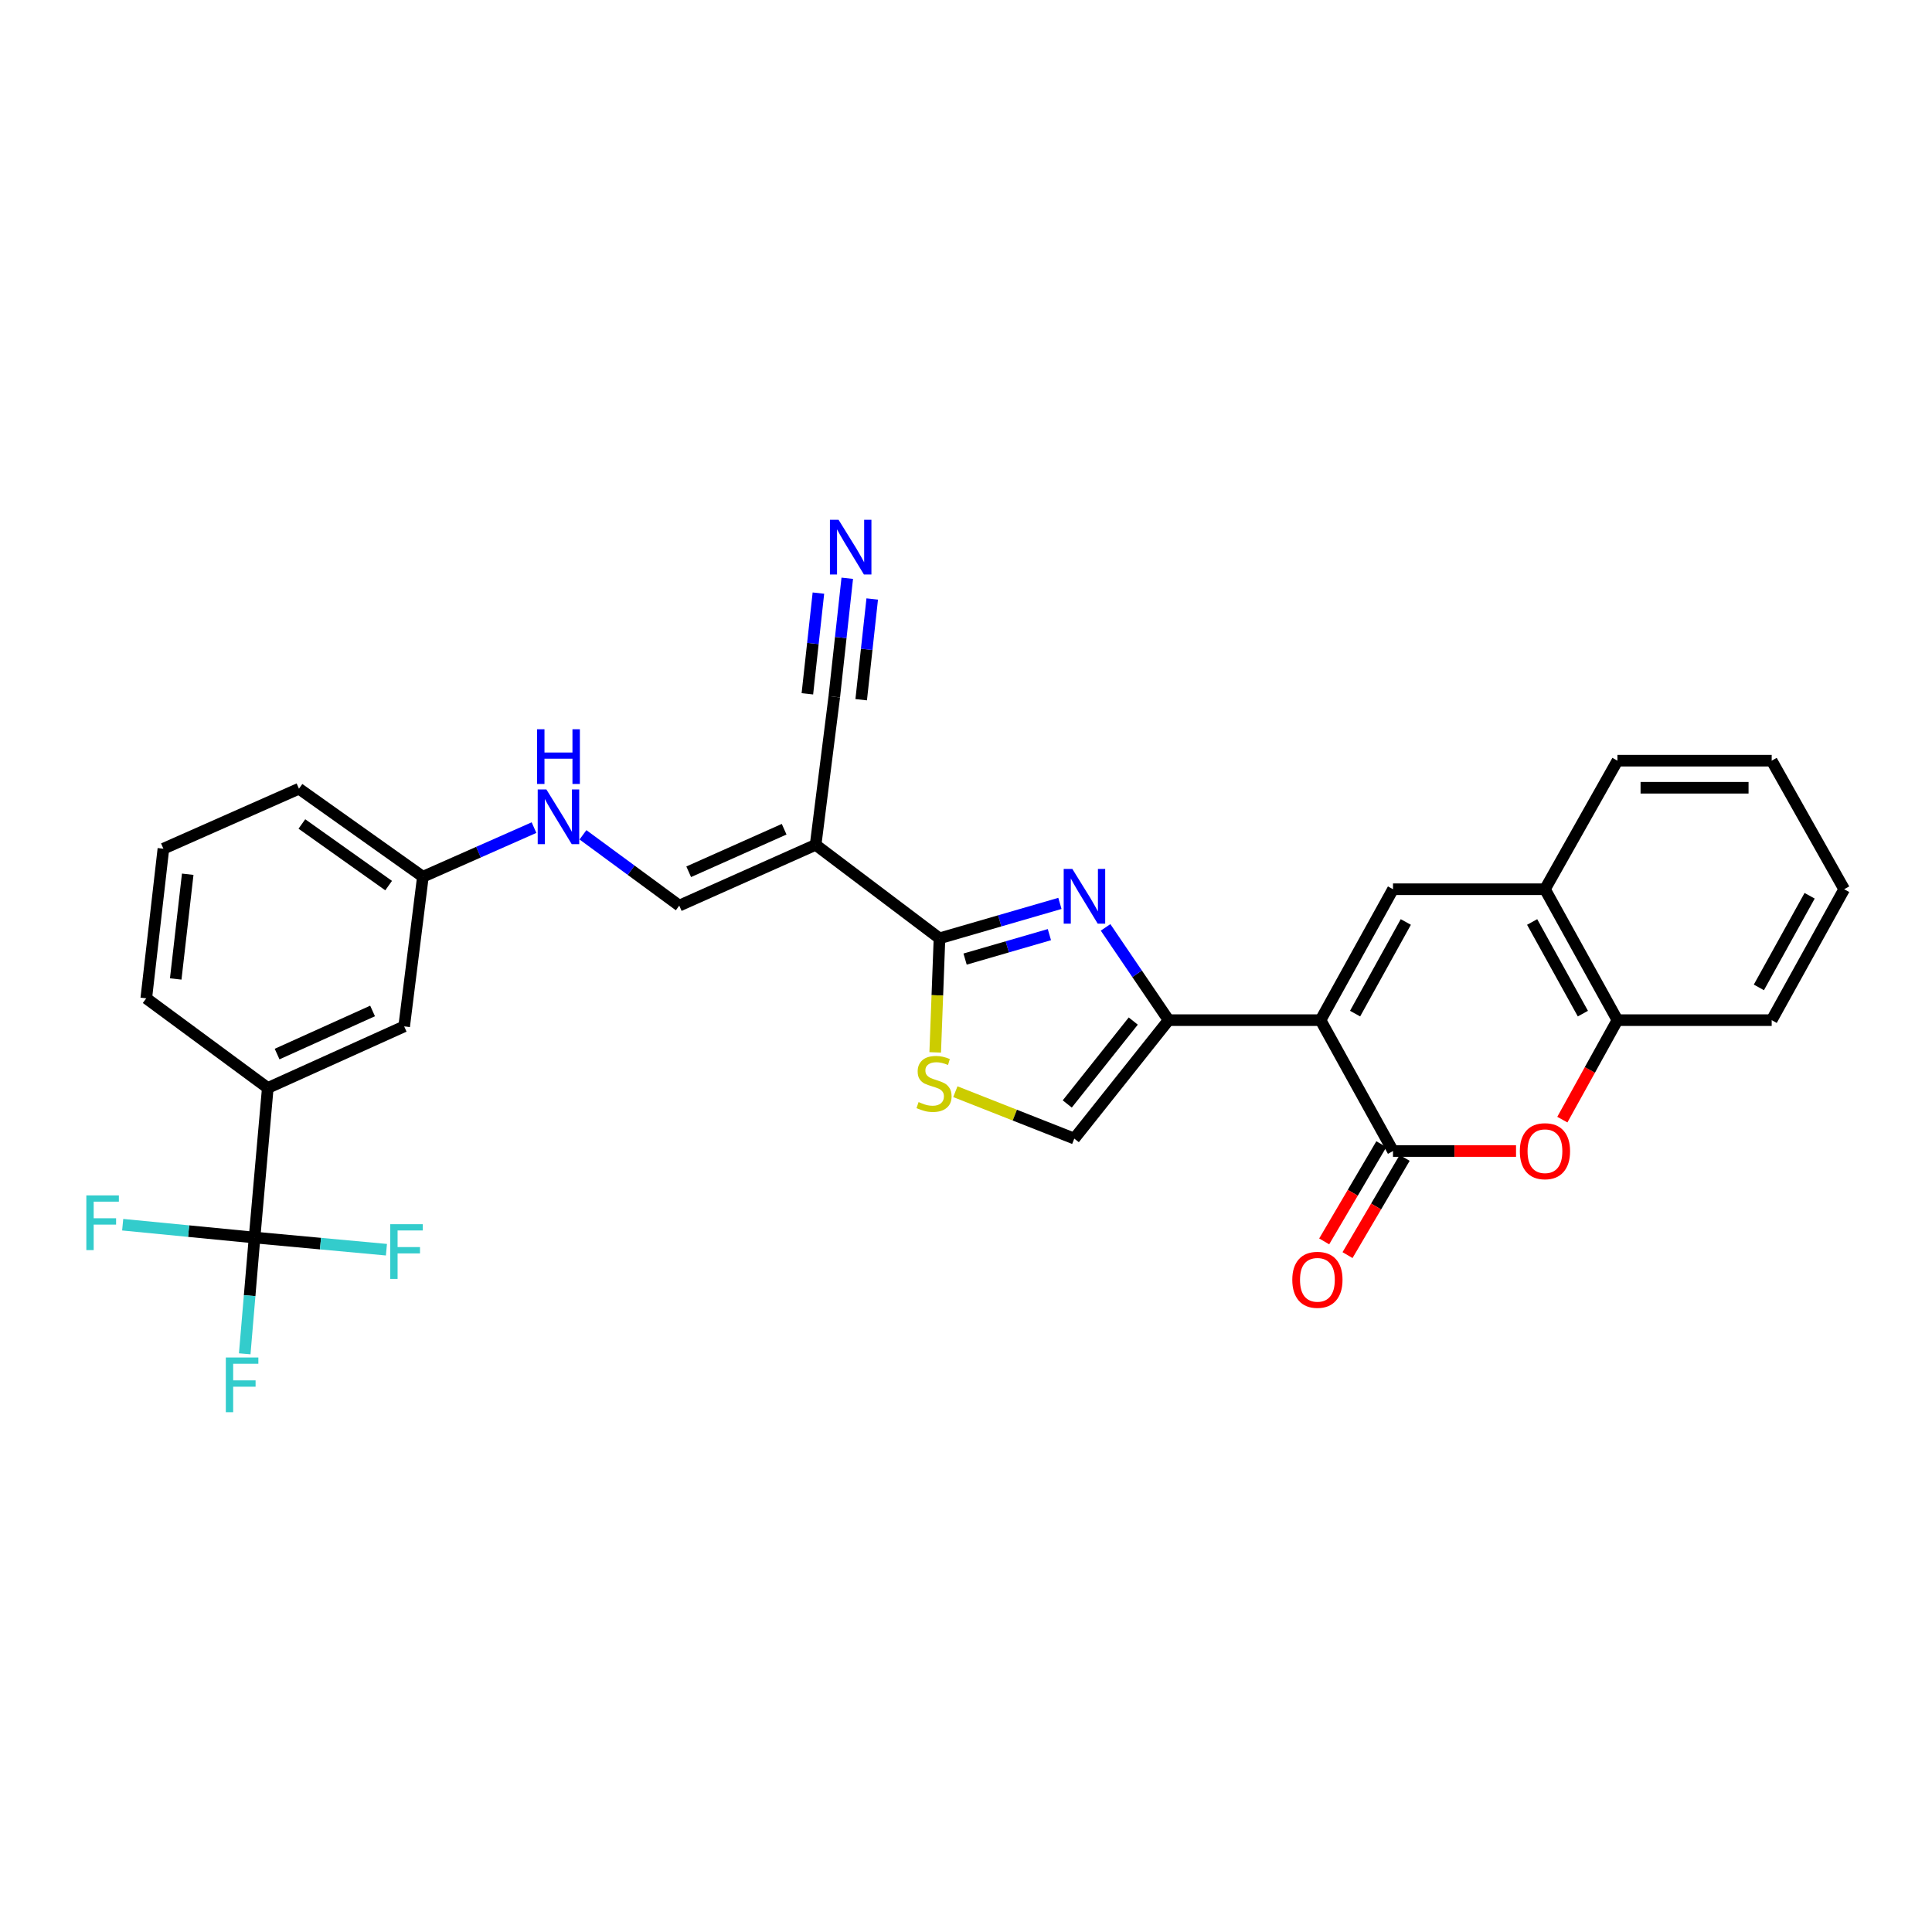 <?xml version='1.0' encoding='iso-8859-1'?>
<svg version='1.1' baseProfile='full'
              xmlns='http://www.w3.org/2000/svg'
                      xmlns:rdkit='http://www.rdkit.org/xml'
                      xmlns:xlink='http://www.w3.org/1999/xlink'
                  xml:space='preserve'
width='1000px' height='1000px' viewBox='0 0 1000 1000'>
<!-- END OF HEADER -->
<rect style='opacity:1.0;fill:#FFFFFF;stroke:none' width='1000' height='1000' x='0' y='0'> </rect>
<path class='bond-0' d='M 683.506,528.028 L 604.855,528.028' style='fill:none;fill-rule:evenodd;stroke:#000000;stroke-width:6px;stroke-linecap:butt;stroke-linejoin:miter;stroke-opacity:1' />
<path class='bond-2' d='M 683.506,528.028 L 721.014,595.774' style='fill:none;fill-rule:evenodd;stroke:#000000;stroke-width:6px;stroke-linecap:butt;stroke-linejoin:miter;stroke-opacity:1' />
<path class='bond-4' d='M 683.506,528.028 L 721.014,460.266' style='fill:none;fill-rule:evenodd;stroke:#000000;stroke-width:6px;stroke-linecap:butt;stroke-linejoin:miter;stroke-opacity:1' />
<path class='bond-4' d='M 701.389,524.648 L 727.645,477.215' style='fill:none;fill-rule:evenodd;stroke:#000000;stroke-width:6px;stroke-linecap:butt;stroke-linejoin:miter;stroke-opacity:1' />
<path class='bond-1' d='M 604.855,528.028 L 588.548,504.021' style='fill:none;fill-rule:evenodd;stroke:#000000;stroke-width:6px;stroke-linecap:butt;stroke-linejoin:miter;stroke-opacity:1' />
<path class='bond-1' d='M 588.548,504.021 L 572.241,480.014' style='fill:none;fill-rule:evenodd;stroke:#0000FF;stroke-width:6px;stroke-linecap:butt;stroke-linejoin:miter;stroke-opacity:1' />
<path class='bond-9' d='M 604.855,528.028 L 556.053,589.33' style='fill:none;fill-rule:evenodd;stroke:#000000;stroke-width:6px;stroke-linecap:butt;stroke-linejoin:miter;stroke-opacity:1' />
<path class='bond-9' d='M 586.574,528.497 L 552.413,571.408' style='fill:none;fill-rule:evenodd;stroke:#000000;stroke-width:6px;stroke-linecap:butt;stroke-linejoin:miter;stroke-opacity:1' />
<path class='bond-3' d='M 548.614,467.598 L 517.445,476.638' style='fill:none;fill-rule:evenodd;stroke:#0000FF;stroke-width:6px;stroke-linecap:butt;stroke-linejoin:miter;stroke-opacity:1' />
<path class='bond-3' d='M 517.445,476.638 L 486.276,485.679' style='fill:none;fill-rule:evenodd;stroke:#000000;stroke-width:6px;stroke-linecap:butt;stroke-linejoin:miter;stroke-opacity:1' />
<path class='bond-3' d='M 543.166,483.766 L 521.347,490.094' style='fill:none;fill-rule:evenodd;stroke:#0000FF;stroke-width:6px;stroke-linecap:butt;stroke-linejoin:miter;stroke-opacity:1' />
<path class='bond-3' d='M 521.347,490.094 L 499.529,496.422' style='fill:none;fill-rule:evenodd;stroke:#000000;stroke-width:6px;stroke-linecap:butt;stroke-linejoin:miter;stroke-opacity:1' />
<path class='bond-6' d='M 721.014,595.774 L 752.856,595.774' style='fill:none;fill-rule:evenodd;stroke:#000000;stroke-width:6px;stroke-linecap:butt;stroke-linejoin:miter;stroke-opacity:1' />
<path class='bond-6' d='M 752.856,595.774 L 784.698,595.774' style='fill:none;fill-rule:evenodd;stroke:#FF0000;stroke-width:6px;stroke-linecap:butt;stroke-linejoin:miter;stroke-opacity:1' />
<path class='bond-16' d='M 714.975,592.225 L 700.187,617.385' style='fill:none;fill-rule:evenodd;stroke:#000000;stroke-width:6px;stroke-linecap:butt;stroke-linejoin:miter;stroke-opacity:1' />
<path class='bond-16' d='M 700.187,617.385 L 685.399,642.545' style='fill:none;fill-rule:evenodd;stroke:#FF0000;stroke-width:6px;stroke-linecap:butt;stroke-linejoin:miter;stroke-opacity:1' />
<path class='bond-16' d='M 727.053,599.324 L 712.265,624.484' style='fill:none;fill-rule:evenodd;stroke:#000000;stroke-width:6px;stroke-linecap:butt;stroke-linejoin:miter;stroke-opacity:1' />
<path class='bond-16' d='M 712.265,624.484 L 697.477,649.644' style='fill:none;fill-rule:evenodd;stroke:#FF0000;stroke-width:6px;stroke-linecap:butt;stroke-linejoin:miter;stroke-opacity:1' />
<path class='bond-5' d='M 486.276,485.679 L 422.164,437.282' style='fill:none;fill-rule:evenodd;stroke:#000000;stroke-width:6px;stroke-linecap:butt;stroke-linejoin:miter;stroke-opacity:1' />
<path class='bond-31' d='M 486.276,485.679 L 485.167,515.196' style='fill:none;fill-rule:evenodd;stroke:#000000;stroke-width:6px;stroke-linecap:butt;stroke-linejoin:miter;stroke-opacity:1' />
<path class='bond-31' d='M 485.167,515.196 L 484.059,544.713' style='fill:none;fill-rule:evenodd;stroke:#CCCC00;stroke-width:6px;stroke-linecap:butt;stroke-linejoin:miter;stroke-opacity:1' />
<path class='bond-12' d='M 721.014,460.266 L 799.664,460.266' style='fill:none;fill-rule:evenodd;stroke:#000000;stroke-width:6px;stroke-linecap:butt;stroke-linejoin:miter;stroke-opacity:1' />
<path class='bond-10' d='M 422.164,437.282 L 351.585,468.742' style='fill:none;fill-rule:evenodd;stroke:#000000;stroke-width:6px;stroke-linecap:butt;stroke-linejoin:miter;stroke-opacity:1' />
<path class='bond-10' d='M 405.873,429.204 L 356.468,451.227' style='fill:none;fill-rule:evenodd;stroke:#000000;stroke-width:6px;stroke-linecap:butt;stroke-linejoin:miter;stroke-opacity:1' />
<path class='bond-11' d='M 422.164,437.282 L 431.823,360.647' style='fill:none;fill-rule:evenodd;stroke:#000000;stroke-width:6px;stroke-linecap:butt;stroke-linejoin:miter;stroke-opacity:1' />
<path class='bond-30' d='M 808.667,579.518 L 822.923,553.773' style='fill:none;fill-rule:evenodd;stroke:#FF0000;stroke-width:6px;stroke-linecap:butt;stroke-linejoin:miter;stroke-opacity:1' />
<path class='bond-30' d='M 822.923,553.773 L 837.18,528.028' style='fill:none;fill-rule:evenodd;stroke:#000000;stroke-width:6px;stroke-linecap:butt;stroke-linejoin:miter;stroke-opacity:1' />
<path class='bond-7' d='M 131.759,640.552 L 138.601,563.131' style='fill:none;fill-rule:evenodd;stroke:#000000;stroke-width:6px;stroke-linecap:butt;stroke-linejoin:miter;stroke-opacity:1' />
<path class='bond-19' d='M 131.759,640.552 L 129.213,670.638' style='fill:none;fill-rule:evenodd;stroke:#000000;stroke-width:6px;stroke-linecap:butt;stroke-linejoin:miter;stroke-opacity:1' />
<path class='bond-19' d='M 129.213,670.638 L 126.667,700.725' style='fill:none;fill-rule:evenodd;stroke:#33CCCC;stroke-width:6px;stroke-linecap:butt;stroke-linejoin:miter;stroke-opacity:1' />
<path class='bond-20' d='M 131.759,640.552 L 165.887,643.699' style='fill:none;fill-rule:evenodd;stroke:#000000;stroke-width:6px;stroke-linecap:butt;stroke-linejoin:miter;stroke-opacity:1' />
<path class='bond-20' d='M 165.887,643.699 L 200.016,646.847' style='fill:none;fill-rule:evenodd;stroke:#33CCCC;stroke-width:6px;stroke-linecap:butt;stroke-linejoin:miter;stroke-opacity:1' />
<path class='bond-21' d='M 131.759,640.552 L 97.632,637.229' style='fill:none;fill-rule:evenodd;stroke:#000000;stroke-width:6px;stroke-linecap:butt;stroke-linejoin:miter;stroke-opacity:1' />
<path class='bond-21' d='M 97.632,637.229 L 63.504,633.905' style='fill:none;fill-rule:evenodd;stroke:#33CCCC;stroke-width:6px;stroke-linecap:butt;stroke-linejoin:miter;stroke-opacity:1' />
<path class='bond-8' d='M 494.489,565.059 L 525.271,577.194' style='fill:none;fill-rule:evenodd;stroke:#CCCC00;stroke-width:6px;stroke-linecap:butt;stroke-linejoin:miter;stroke-opacity:1' />
<path class='bond-8' d='M 525.271,577.194 L 556.053,589.33' style='fill:none;fill-rule:evenodd;stroke:#000000;stroke-width:6px;stroke-linecap:butt;stroke-linejoin:miter;stroke-opacity:1' />
<path class='bond-17' d='M 351.585,468.742 L 326.663,450.419' style='fill:none;fill-rule:evenodd;stroke:#000000;stroke-width:6px;stroke-linecap:butt;stroke-linejoin:miter;stroke-opacity:1' />
<path class='bond-17' d='M 326.663,450.419 L 301.741,432.096' style='fill:none;fill-rule:evenodd;stroke:#0000FF;stroke-width:6px;stroke-linecap:butt;stroke-linejoin:miter;stroke-opacity:1' />
<path class='bond-14' d='M 431.823,360.647 L 435.183,329.978' style='fill:none;fill-rule:evenodd;stroke:#000000;stroke-width:6px;stroke-linecap:butt;stroke-linejoin:miter;stroke-opacity:1' />
<path class='bond-14' d='M 435.183,329.978 L 438.542,299.31' style='fill:none;fill-rule:evenodd;stroke:#0000FF;stroke-width:6px;stroke-linecap:butt;stroke-linejoin:miter;stroke-opacity:1' />
<path class='bond-14' d='M 445.75,362.172 L 448.606,336.104' style='fill:none;fill-rule:evenodd;stroke:#000000;stroke-width:6px;stroke-linecap:butt;stroke-linejoin:miter;stroke-opacity:1' />
<path class='bond-14' d='M 448.606,336.104 L 451.461,310.036' style='fill:none;fill-rule:evenodd;stroke:#0000FF;stroke-width:6px;stroke-linecap:butt;stroke-linejoin:miter;stroke-opacity:1' />
<path class='bond-14' d='M 417.896,359.121 L 420.752,333.053' style='fill:none;fill-rule:evenodd;stroke:#000000;stroke-width:6px;stroke-linecap:butt;stroke-linejoin:miter;stroke-opacity:1' />
<path class='bond-14' d='M 420.752,333.053 L 423.608,306.985' style='fill:none;fill-rule:evenodd;stroke:#0000FF;stroke-width:6px;stroke-linecap:butt;stroke-linejoin:miter;stroke-opacity:1' />
<path class='bond-13' d='M 799.664,460.266 L 837.18,528.028' style='fill:none;fill-rule:evenodd;stroke:#000000;stroke-width:6px;stroke-linecap:butt;stroke-linejoin:miter;stroke-opacity:1' />
<path class='bond-13' d='M 793.035,477.216 L 819.296,524.65' style='fill:none;fill-rule:evenodd;stroke:#000000;stroke-width:6px;stroke-linecap:butt;stroke-linejoin:miter;stroke-opacity:1' />
<path class='bond-25' d='M 799.664,460.266 L 837.18,393.726' style='fill:none;fill-rule:evenodd;stroke:#000000;stroke-width:6px;stroke-linecap:butt;stroke-linejoin:miter;stroke-opacity:1' />
<path class='bond-26' d='M 837.18,528.028 L 917.022,528.028' style='fill:none;fill-rule:evenodd;stroke:#000000;stroke-width:6px;stroke-linecap:butt;stroke-linejoin:miter;stroke-opacity:1' />
<path class='bond-15' d='M 138.601,563.131 L 209.196,531.258' style='fill:none;fill-rule:evenodd;stroke:#000000;stroke-width:6px;stroke-linecap:butt;stroke-linejoin:miter;stroke-opacity:1' />
<path class='bond-15' d='M 143.425,545.581 L 192.842,523.27' style='fill:none;fill-rule:evenodd;stroke:#000000;stroke-width:6px;stroke-linecap:butt;stroke-linejoin:miter;stroke-opacity:1' />
<path class='bond-33' d='M 138.601,563.131 L 75.704,516.734' style='fill:none;fill-rule:evenodd;stroke:#000000;stroke-width:6px;stroke-linecap:butt;stroke-linejoin:miter;stroke-opacity:1' />
<path class='bond-22' d='M 276.403,428.37 L 247.644,441.084' style='fill:none;fill-rule:evenodd;stroke:#0000FF;stroke-width:6px;stroke-linecap:butt;stroke-linejoin:miter;stroke-opacity:1' />
<path class='bond-22' d='M 247.644,441.084 L 218.886,453.798' style='fill:none;fill-rule:evenodd;stroke:#000000;stroke-width:6px;stroke-linecap:butt;stroke-linejoin:miter;stroke-opacity:1' />
<path class='bond-18' d='M 209.196,531.258 L 218.886,453.798' style='fill:none;fill-rule:evenodd;stroke:#000000;stroke-width:6px;stroke-linecap:butt;stroke-linejoin:miter;stroke-opacity:1' />
<path class='bond-27' d='M 218.886,453.798 L 154.744,408.234' style='fill:none;fill-rule:evenodd;stroke:#000000;stroke-width:6px;stroke-linecap:butt;stroke-linejoin:miter;stroke-opacity:1' />
<path class='bond-27' d='M 201.151,458.385 L 156.252,426.49' style='fill:none;fill-rule:evenodd;stroke:#000000;stroke-width:6px;stroke-linecap:butt;stroke-linejoin:miter;stroke-opacity:1' />
<path class='bond-23' d='M 75.704,516.734 L 84.577,439.29' style='fill:none;fill-rule:evenodd;stroke:#000000;stroke-width:6px;stroke-linecap:butt;stroke-linejoin:miter;stroke-opacity:1' />
<path class='bond-23' d='M 90.954,506.712 L 97.165,452.501' style='fill:none;fill-rule:evenodd;stroke:#000000;stroke-width:6px;stroke-linecap:butt;stroke-linejoin:miter;stroke-opacity:1' />
<path class='bond-24' d='M 84.577,439.29 L 154.744,408.234' style='fill:none;fill-rule:evenodd;stroke:#000000;stroke-width:6px;stroke-linecap:butt;stroke-linejoin:miter;stroke-opacity:1' />
<path class='bond-28' d='M 837.18,393.726 L 917.022,393.726' style='fill:none;fill-rule:evenodd;stroke:#000000;stroke-width:6px;stroke-linecap:butt;stroke-linejoin:miter;stroke-opacity:1' />
<path class='bond-28' d='M 849.157,407.736 L 905.046,407.736' style='fill:none;fill-rule:evenodd;stroke:#000000;stroke-width:6px;stroke-linecap:butt;stroke-linejoin:miter;stroke-opacity:1' />
<path class='bond-32' d='M 917.022,528.028 L 954.545,460.266' style='fill:none;fill-rule:evenodd;stroke:#000000;stroke-width:6px;stroke-linecap:butt;stroke-linejoin:miter;stroke-opacity:1' />
<path class='bond-32' d='M 910.394,511.077 L 936.661,463.643' style='fill:none;fill-rule:evenodd;stroke:#000000;stroke-width:6px;stroke-linecap:butt;stroke-linejoin:miter;stroke-opacity:1' />
<path class='bond-29' d='M 917.022,393.726 L 954.545,460.266' style='fill:none;fill-rule:evenodd;stroke:#000000;stroke-width:6px;stroke-linecap:butt;stroke-linejoin:miter;stroke-opacity:1' />
<path  class='atom-2' d='M 555.047 449.756
L 564.327 464.756
Q 565.247 466.236, 566.727 468.916
Q 568.207 471.596, 568.287 471.756
L 568.287 449.756
L 572.047 449.756
L 572.047 478.076
L 568.167 478.076
L 558.207 461.676
Q 557.047 459.756, 555.807 457.556
Q 554.607 455.356, 554.247 454.676
L 554.247 478.076
L 550.567 478.076
L 550.567 449.756
L 555.047 449.756
' fill='#0000FF'/>
<path  class='atom-7' d='M 786.664 595.854
Q 786.664 589.054, 790.024 585.254
Q 793.384 581.454, 799.664 581.454
Q 805.944 581.454, 809.304 585.254
Q 812.664 589.054, 812.664 595.854
Q 812.664 602.734, 809.264 606.654
Q 805.864 610.534, 799.664 610.534
Q 793.424 610.534, 790.024 606.654
Q 786.664 602.774, 786.664 595.854
M 799.664 607.334
Q 803.984 607.334, 806.304 604.454
Q 808.664 601.534, 808.664 595.854
Q 808.664 590.294, 806.304 587.494
Q 803.984 584.654, 799.664 584.654
Q 795.344 584.654, 792.984 587.454
Q 790.664 590.254, 790.664 595.854
Q 790.664 601.574, 792.984 604.454
Q 795.344 607.334, 799.664 607.334
' fill='#FF0000'/>
<path  class='atom-9' d='M 475.458 570.43
Q 475.778 570.55, 477.098 571.11
Q 478.418 571.67, 479.858 572.03
Q 481.338 572.35, 482.778 572.35
Q 485.458 572.35, 487.018 571.07
Q 488.578 569.75, 488.578 567.47
Q 488.578 565.91, 487.778 564.95
Q 487.018 563.99, 485.818 563.47
Q 484.618 562.95, 482.618 562.35
Q 480.098 561.59, 478.578 560.87
Q 477.098 560.15, 476.018 558.63
Q 474.978 557.11, 474.978 554.55
Q 474.978 550.99, 477.378 548.79
Q 479.818 546.59, 484.618 546.59
Q 487.898 546.59, 491.618 548.15
L 490.698 551.23
Q 487.298 549.83, 484.738 549.83
Q 481.978 549.83, 480.458 550.99
Q 478.938 552.11, 478.978 554.07
Q 478.978 555.59, 479.738 556.51
Q 480.538 557.43, 481.658 557.95
Q 482.818 558.47, 484.738 559.07
Q 487.298 559.87, 488.818 560.67
Q 490.338 561.47, 491.418 563.11
Q 492.538 564.71, 492.538 567.47
Q 492.538 571.39, 489.898 573.51
Q 487.298 575.59, 482.938 575.59
Q 480.418 575.59, 478.498 575.03
Q 476.618 574.51, 474.378 573.59
L 475.458 570.43
' fill='#CCCC00'/>
<path  class='atom-15' d='M 434.047 269.042
L 443.327 284.042
Q 444.247 285.522, 445.727 288.202
Q 447.207 290.882, 447.287 291.042
L 447.287 269.042
L 451.047 269.042
L 451.047 297.362
L 447.167 297.362
L 437.207 280.962
Q 436.047 279.042, 434.807 276.842
Q 433.607 274.642, 433.247 273.962
L 433.247 297.362
L 429.567 297.362
L 429.567 269.042
L 434.047 269.042
' fill='#0000FF'/>
<path  class='atom-17' d='M 668.887 662.425
Q 668.887 655.625, 672.247 651.825
Q 675.607 648.025, 681.887 648.025
Q 688.167 648.025, 691.527 651.825
Q 694.887 655.625, 694.887 662.425
Q 694.887 669.305, 691.487 673.225
Q 688.087 677.105, 681.887 677.105
Q 675.647 677.105, 672.247 673.225
Q 668.887 669.345, 668.887 662.425
M 681.887 673.905
Q 686.207 673.905, 688.527 671.025
Q 690.887 668.105, 690.887 662.425
Q 690.887 656.865, 688.527 654.065
Q 686.207 651.225, 681.887 651.225
Q 677.567 651.225, 675.207 654.025
Q 672.887 656.825, 672.887 662.425
Q 672.887 668.145, 675.207 671.025
Q 677.567 673.905, 681.887 673.905
' fill='#FF0000'/>
<path  class='atom-18' d='M 282.801 408.614
L 292.081 423.614
Q 293.001 425.094, 294.481 427.774
Q 295.961 430.454, 296.041 430.614
L 296.041 408.614
L 299.801 408.614
L 299.801 436.934
L 295.921 436.934
L 285.961 420.534
Q 284.801 418.614, 283.561 416.414
Q 282.361 414.214, 282.001 413.534
L 282.001 436.934
L 278.321 436.934
L 278.321 408.614
L 282.801 408.614
' fill='#0000FF'/>
<path  class='atom-18' d='M 277.981 377.462
L 281.821 377.462
L 281.821 389.502
L 296.301 389.502
L 296.301 377.462
L 300.141 377.462
L 300.141 405.782
L 296.301 405.782
L 296.301 392.702
L 281.821 392.702
L 281.821 405.782
L 277.981 405.782
L 277.981 377.462
' fill='#0000FF'/>
<path  class='atom-20' d='M 116.887 702.638
L 133.727 702.638
L 133.727 705.878
L 120.687 705.878
L 120.687 714.478
L 132.287 714.478
L 132.287 717.758
L 120.687 717.758
L 120.687 730.958
L 116.887 730.958
L 116.887 702.638
' fill='#33CCCC'/>
<path  class='atom-21' d='M 201.99 633.646
L 218.83 633.646
L 218.83 636.886
L 205.79 636.886
L 205.79 645.486
L 217.39 645.486
L 217.39 648.766
L 205.79 648.766
L 205.79 661.966
L 201.99 661.966
L 201.99 633.646
' fill='#33CCCC'/>
<path  class='atom-22' d='M 44.689 618.733
L 61.529 618.733
L 61.529 621.973
L 48.489 621.973
L 48.489 630.573
L 60.089 630.573
L 60.089 633.853
L 48.489 633.853
L 48.489 647.053
L 44.689 647.053
L 44.689 618.733
' fill='#33CCCC'/>
</svg>
